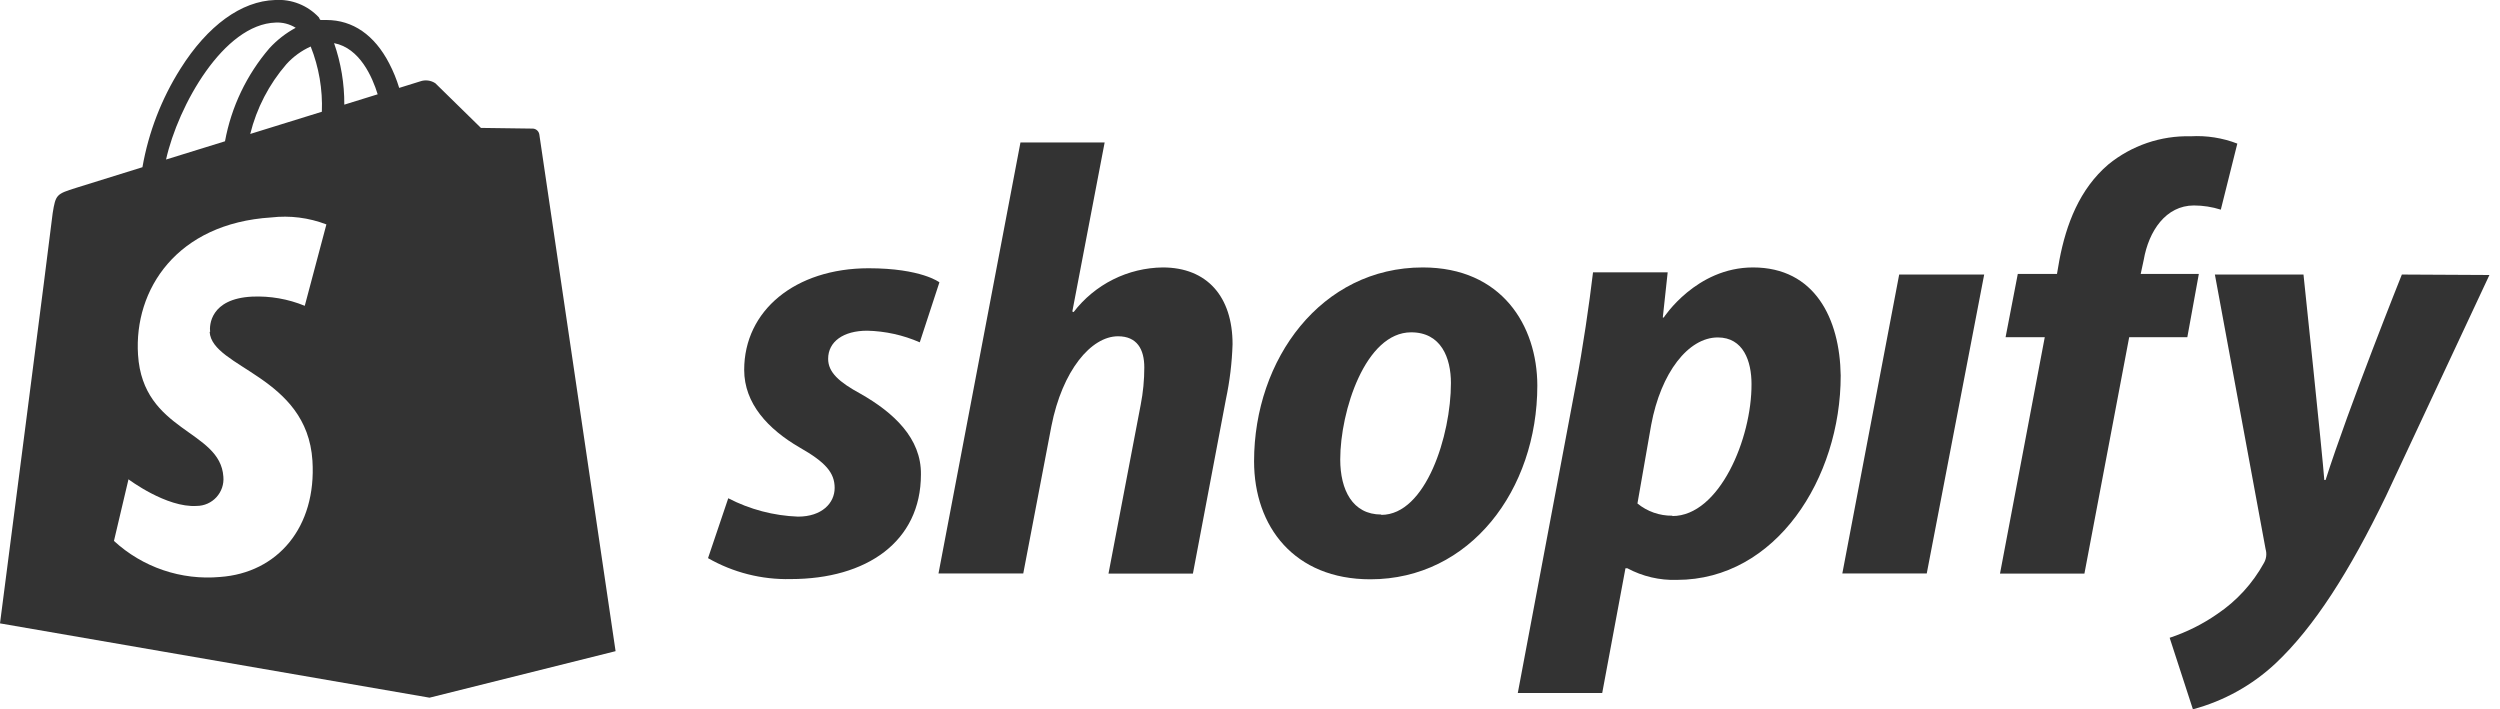 <svg width="215" height="61" viewBox="0 0 215 61" fill="none" xmlns="http://www.w3.org/2000/svg">
<g clip-path="url(#clip0_623_64)">
<path d="M46.38 11.55C46.357 11.422 46.292 11.305 46.197 11.216C46.101 11.128 45.98 11.073 45.85 11.06L41.36 11L37.44 7.16C37.249 7.033 37.031 6.953 36.804 6.925C36.577 6.897 36.346 6.923 36.13 7L34.33 7.56C34.11 6.831 33.822 6.125 33.47 5.45C32.2 3 30.34 1.73 28.09 1.72C27.93 1.72 27.78 1.72 27.62 1.72C27.46 1.72 27.49 1.56 27.42 1.49C26.942 0.98 26.357 0.581 25.707 0.324C25.057 0.066 24.358 -0.044 23.66 2.39741e-05C20.76 0.09 17.86 2.19 15.52 5.91C13.887 8.493 12.776 11.37 12.25 14.38L6.53 16.16C4.84 16.69 4.79 16.74 4.53 18.33C4.41 19.53 0 53.61 0 53.61L36.94 60L52.94 56C52.94 56 46.42 11.86 46.38 11.55ZM27.68 9.61L21.52 11.52C22.07 9.303 23.135 7.247 24.63 5.52C25.214 4.875 25.926 4.357 26.72 4C27.427 5.783 27.755 7.694 27.68 9.61V9.61ZM23.68 1.94C24.296 1.907 24.907 2.064 25.43 2.39C24.584 2.846 23.82 3.441 23.17 4.15C21.212 6.432 19.893 9.192 19.35 12.15L14.28 13.72C15.32 9.07 19.24 2.07 23.72 1.94H23.68ZM18.03 28.54C18.22 31.65 26.41 32.33 26.87 39.62C27.23 45.35 23.87 49.27 18.92 49.62C17.268 49.767 15.603 49.567 14.033 49.033C12.462 48.499 11.021 47.643 9.8 46.52L11.05 41.22C11.05 41.22 14.31 43.68 16.92 43.51C17.239 43.508 17.555 43.441 17.846 43.311C18.138 43.181 18.4 42.993 18.615 42.757C18.83 42.521 18.994 42.243 19.097 41.941C19.199 41.638 19.238 41.318 19.21 41C18.95 36.94 12.29 37.18 11.87 30.51C11.51 24.9 15.2 19.21 23.33 18.7C24.935 18.514 26.562 18.72 28.07 19.3L26.21 26.3C24.772 25.709 23.223 25.44 21.67 25.51C18.07 25.69 18 28 18.07 28.54H18.03ZM29.61 9C29.621 7.199 29.324 5.41 28.73 3.71C30.94 4.13 32.02 6.62 32.48 8.11L29.61 9Z" fill="#333333"/>
<path d="M74 33.86C72.16 32.86 71.22 32.02 71.22 30.86C71.22 29.38 72.53 28.44 74.58 28.44C76.137 28.477 77.672 28.816 79.1 29.44L80.79 24.28C80.79 24.28 79.24 23.07 74.69 23.07C68.38 23.08 64 26.71 64 31.81C64 34.7 66.05 36.91 68.78 38.49C70.99 39.75 71.78 40.65 71.78 41.96C71.78 43.27 70.68 44.43 68.63 44.43C66.538 44.352 64.489 43.813 62.63 42.85L60.89 48C63.051 49.237 65.51 49.86 68 49.8C74.52 49.8 79.2 46.59 79.2 40.8C79.24 37.7 76.87 35.49 74 33.86Z" fill="#333333"/>
<path d="M100 23C98.514 23.017 97.051 23.371 95.723 24.036C94.394 24.702 93.234 25.66 92.33 26.84L92.22 26.79L95 12.25H87.76L80.71 49.32H88L90.42 36.65C91.36 31.86 93.84 28.92 96.15 28.92C97.78 28.92 98.41 30.03 98.41 31.6C98.411 32.678 98.307 33.753 98.1 34.81L95.33 49.33H102.59L105.43 34.33C105.76 32.773 105.951 31.191 106 29.6C106 25.5 103.8 23 100 23Z" fill="#333333"/>
<path d="M122.36 23C113.63 23 107.85 30.89 107.85 39.67C107.85 45.3 111.32 49.82 117.85 49.82C126.42 49.82 132.21 42.14 132.21 33.15C132.2 28 129.15 23 122.36 23ZM118.79 44.25C116.32 44.25 115.26 42.14 115.26 39.51C115.26 35.36 117.42 28.58 121.36 28.58C123.94 28.58 124.78 30.78 124.78 32.94C124.78 37.44 122.63 44.28 118.79 44.28V44.25Z" fill="#333333"/>
<path d="M150.76 23C145.86 23 143.08 27.31 143.08 27.31H143L143.42 23.42H137C136.69 26.05 136.11 30.05 135.53 33.04L130.53 59.6H137.79L139.79 48.87H139.95C141.257 49.572 142.727 49.917 144.21 49.87C152.73 49.87 158.3 41.14 158.3 32.3C158.23 27.4 156.07 23 150.76 23ZM143.82 44.35C142.728 44.364 141.665 43.992 140.82 43.3L142 36.55C142.84 32.02 145.21 29.02 147.73 29.02C149.94 29.02 150.63 31.08 150.63 33.02C150.66 37.7 147.87 44.38 143.82 44.38V44.35Z" fill="#333333"/>
<path d="M158.44 49.32H165.7L170.64 23.61H163.33L158.44 49.32Z" fill="#333333"/>
<path d="M189.1 23.56H184.1L184.36 22.35C184.79 19.87 186.26 17.67 188.68 17.67C189.464 17.672 190.243 17.793 190.99 18.03L192.41 12.35C191.137 11.858 189.773 11.643 188.41 11.72C185.833 11.652 183.318 12.511 181.32 14.14C178.84 16.25 177.69 19.3 177.11 22.35L176.9 23.56H173.53L172.48 29H175.85L172 49.33H179.26L183.11 29H188.11L189.1 23.56Z" fill="#333333"/>
<path d="M206.56 23.61C206.56 23.61 202 35 200 41.28H199.89C199.75 39.28 198.1 23.61 198.1 23.61H190.48L194.84 47.22C194.899 47.421 194.917 47.632 194.891 47.841C194.865 48.049 194.797 48.249 194.69 48.43C193.723 50.184 192.352 51.682 190.69 52.8C189.429 53.677 188.048 54.367 186.59 54.85L188.59 61C191.244 60.289 193.683 58.936 195.69 57.06C199 53.95 202.05 49.17 205.2 42.65L214.09 23.65L206.56 23.61Z" fill="#333333"/>
</g>
<defs>
<clipPath id="clip0_623_64">
<rect width="214.13" height="61" fill="white"/>
</clipPath>
</defs>
</svg>
